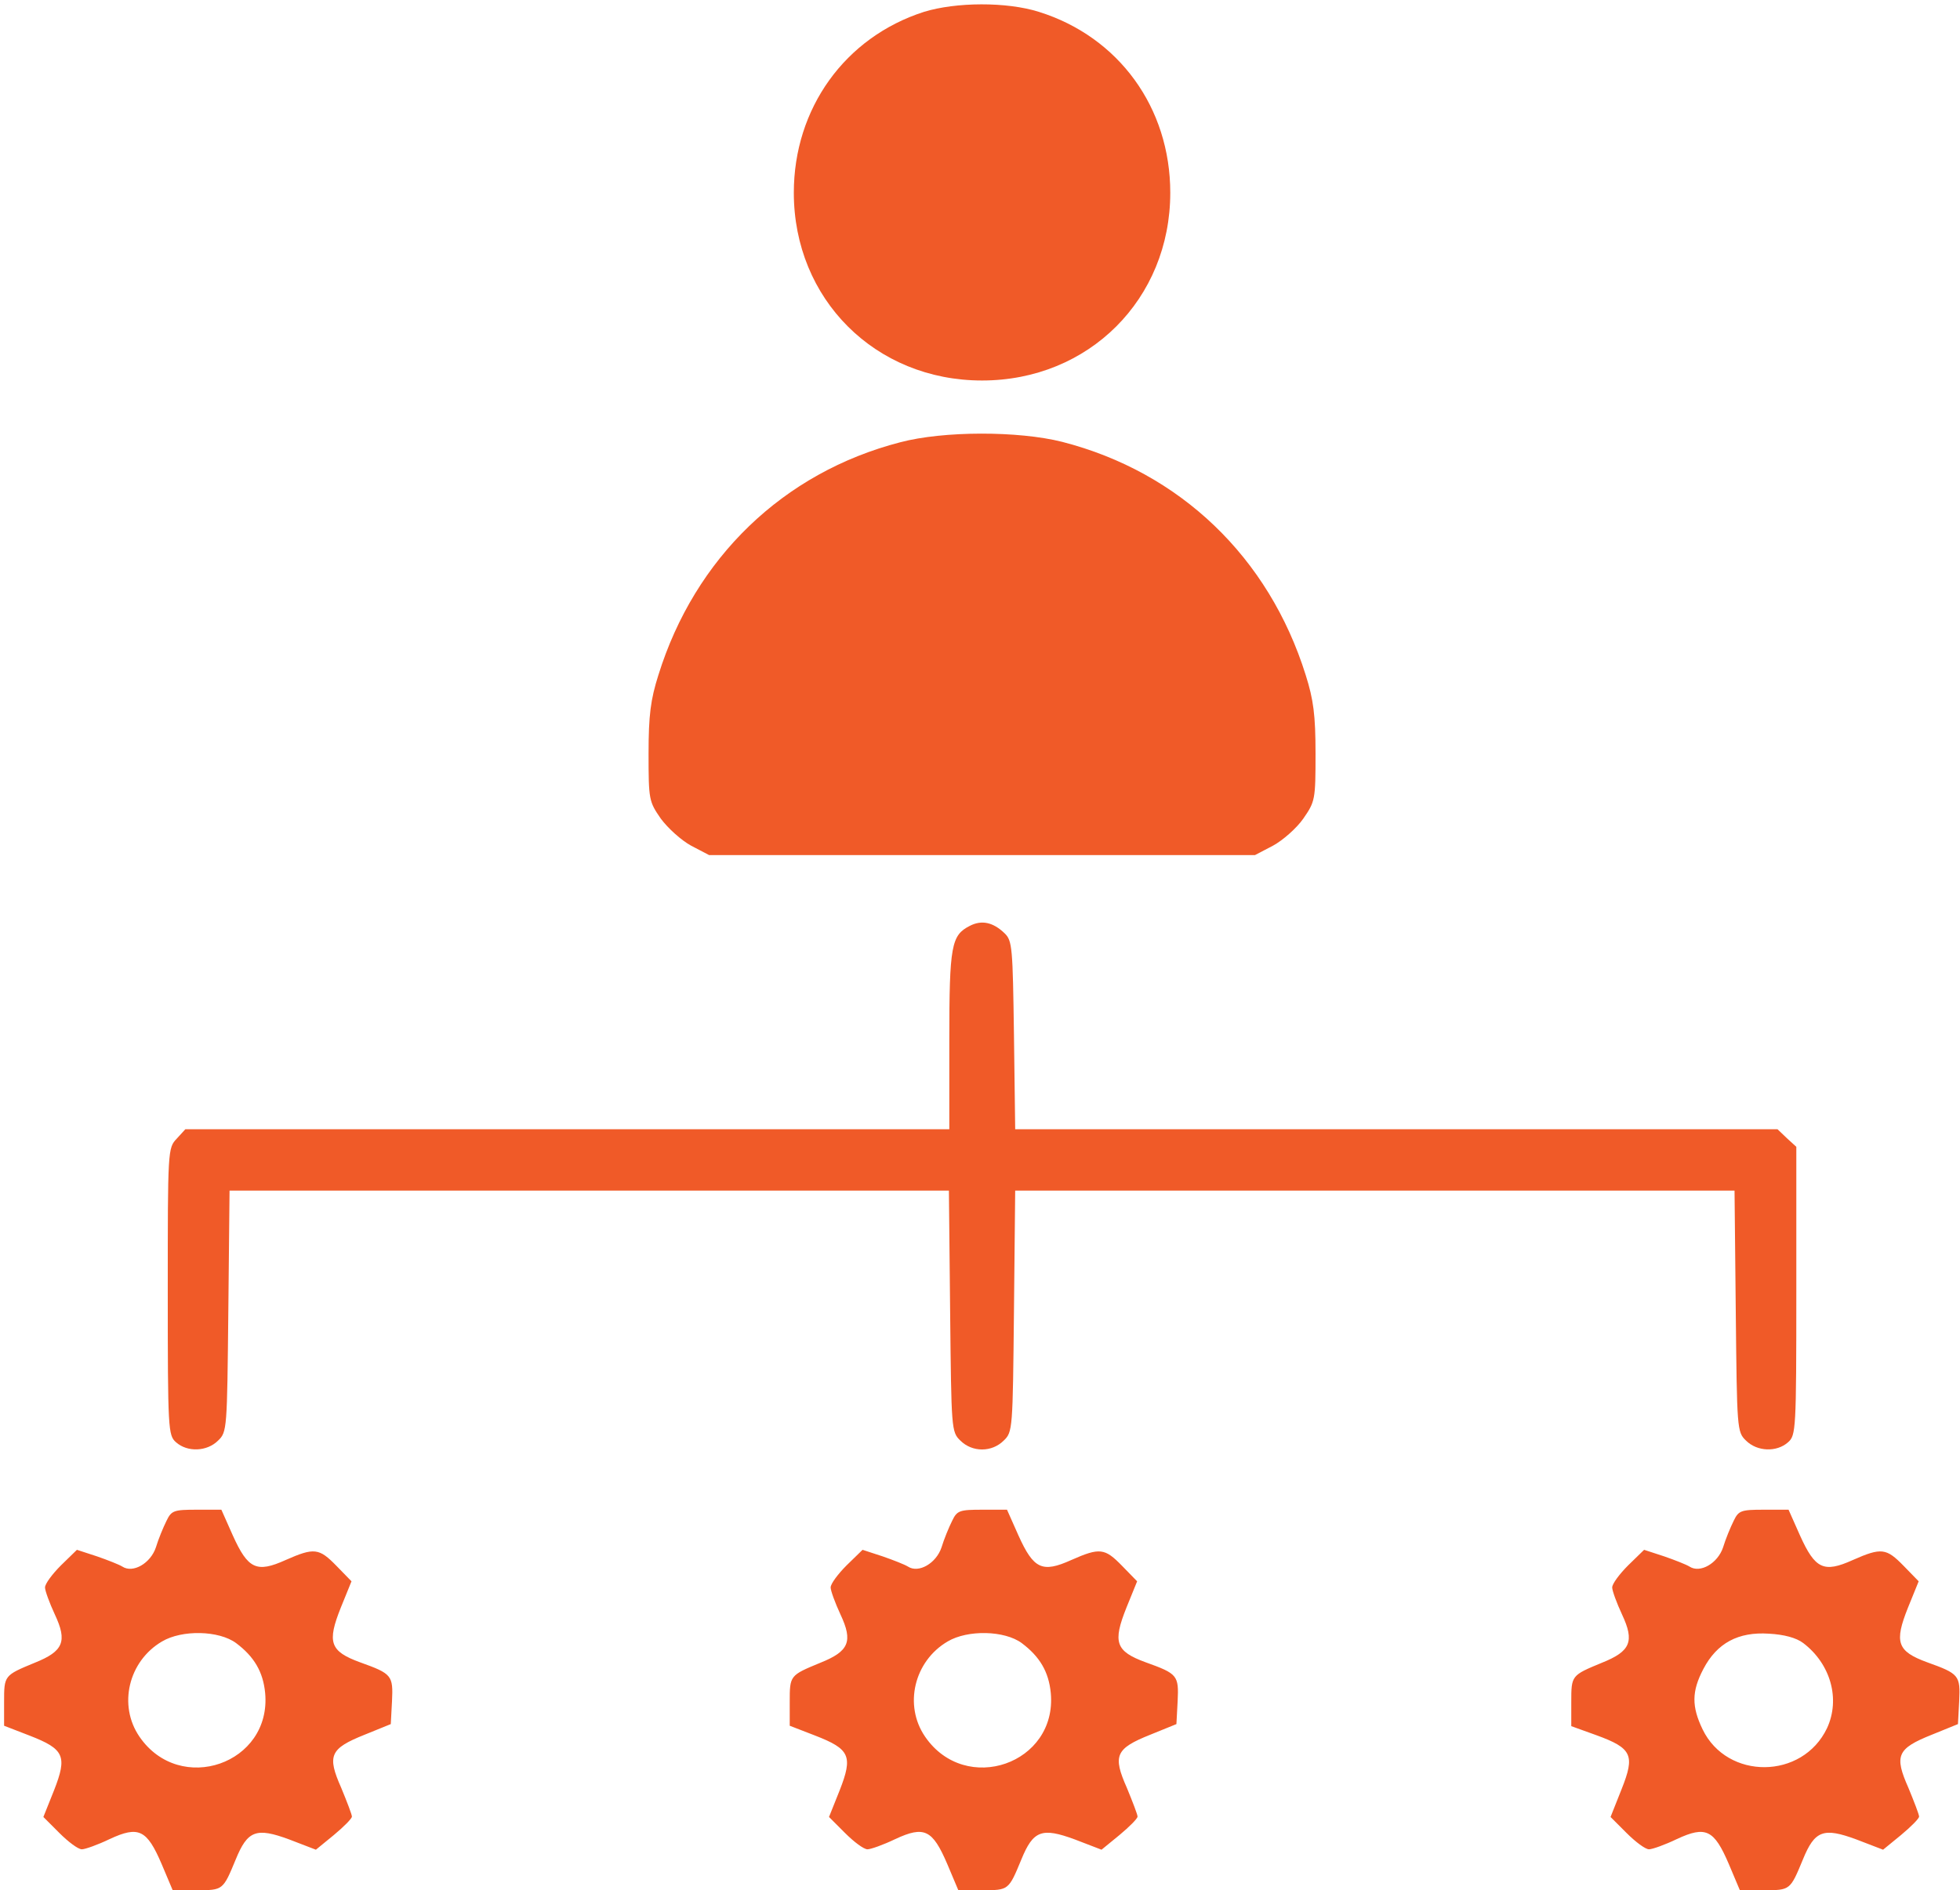 <svg xmlns="http://www.w3.org/2000/svg" viewBox="0 0 479 462" height="616" width="638.667" version="1"><g fill="#f05a28"><path d="M225.8 2.9C206.5 9.1 194 26.5 194 47.1c0 26 19.9 45.9 46 45.9s46-19.9 46-45.9c0-20.8-12.6-38.1-32.1-44.2-7.9-2.5-20.3-2.4-28.1 0zM220 108.1c-28.6 7.4-50.2 28.3-59.1 56.9-1.9 6-2.4 9.8-2.4 19.2 0 11.3.1 11.7 3 15.9 1.7 2.3 5 5.3 7.4 6.6l4.4 2.3h133.4l4.4-2.3c2.4-1.3 5.8-4.3 7.4-6.6 2.9-4.2 3-4.6 3-15.9 0-9.4-.5-13.2-2.4-19.2-9-28.8-30.7-49.6-59.5-57-10.7-2.7-29-2.7-39.6.1zM237 226.3c-4.5 2.3-5 4.7-5 27.9V276H45.3l-2.1 2.3c-2.2 2.3-2.2 2.8-2.2 37.4 0 33.8.1 35.1 2 36.8 2.8 2.5 7.6 2.3 10.3-.4 2.2-2.1 2.2-2.8 2.5-31.6l.3-29.5h175.8l.3 29.5c.3 28.8.3 29.5 2.5 31.6 2.9 2.9 7.7 2.9 10.6 0 2.2-2.1 2.2-2.8 2.5-31.6l.3-29.5h175.8l.3 29.5c.3 28.8.3 29.5 2.5 31.6 2.7 2.7 7.5 2.9 10.3.4 1.9-1.7 2-3 2-37v-35.2l-2.3-2.1-2.3-2.2H248.1l-.3-23c-.3-21.4-.4-23.1-2.3-24.9-2.8-2.7-5.6-3.3-8.5-1.8zM40.7 371.7c-.8 1.6-2 4.5-2.6 6.5-1.3 3.9-5.6 6.4-8.2 4.7-.8-.5-3.6-1.6-6.2-2.5l-4.9-1.6-3.9 3.8c-2.1 2.1-3.9 4.5-3.9 5.4 0 .8 1.1 3.8 2.4 6.6 3.1 6.6 2.1 9-4.9 11.8C1 409.5 1 409.5 1 416v5.8l6.2 2.4c8.5 3.3 9.3 5 6 13.4l-2.6 6.5 3.9 3.9c2.2 2.2 4.6 4 5.5 4 .8 0 3.9-1.1 6.8-2.5 7.1-3.3 9.1-2.3 12.7 6.1l2.7 6.4h5.9c6.4 0 6.4 0 9.5-7.5 2.9-7.1 5-7.9 13.1-4.9l6.5 2.5 4.4-3.6c2.4-2 4.4-4 4.4-4.5s-1.2-3.6-2.6-7c-3.5-7.9-2.8-9.6 5.7-13l6.4-2.6.3-5.6c.3-6.3 0-6.7-7.8-9.5-7.4-2.7-8.1-4.9-4.7-13.4l2.6-6.4-3.7-3.8c-4.2-4.3-5.4-4.5-12.4-1.4-7.1 3.2-9.2 2.2-12.9-6l-2.8-6.3h-6c-5.6 0-6.2.2-7.4 2.7zm17 29.9c4.4 3.3 6.6 7 7.1 12.2 1.6 17.3-20.8 25.1-30.7 10.7-5.3-7.7-2.7-18.5 5.5-23.3 4.9-2.9 13.9-2.7 18.1.4zM232.7 371.7c-.8 1.6-2 4.5-2.6 6.5-1.3 3.9-5.6 6.4-8.2 4.7-.8-.5-3.6-1.6-6.2-2.5l-4.9-1.6-3.9 3.8c-2.1 2.1-3.9 4.5-3.9 5.4 0 .8 1.1 3.8 2.4 6.6 3.1 6.6 2.1 9-4.9 11.8-7.5 3.1-7.5 3.1-7.5 9.6v5.8l6.2 2.4c8.5 3.3 9.3 5 6 13.4l-2.6 6.5 3.9 3.9c2.2 2.2 4.6 4 5.5 4 .8 0 3.9-1.1 6.8-2.5 7.1-3.3 9.1-2.3 12.7 6.1l2.7 6.4h5.9c6.4 0 6.4 0 9.5-7.5 2.9-7.1 5-7.9 13.1-4.9l6.5 2.5 4.4-3.6c2.4-2 4.4-4 4.4-4.5s-1.2-3.6-2.6-7c-3.5-7.9-2.8-9.6 5.7-13l6.4-2.6.3-5.6c.3-6.3 0-6.7-7.8-9.5-7.4-2.7-8.1-4.9-4.7-13.4l2.6-6.4-3.7-3.8c-4.2-4.3-5.4-4.5-12.4-1.4-7.1 3.2-9.2 2.2-12.9-6l-2.8-6.3h-6c-5.6 0-6.2.2-7.4 2.7zm17 29.9c4.4 3.3 6.6 7 7.1 12.2 1.6 17.3-20.8 25.1-30.7 10.7-5.3-7.7-2.7-18.5 5.5-23.3 4.9-2.9 13.9-2.7 18.1.4zM423.7 371.7c-.8 1.6-2 4.5-2.6 6.5-1.3 3.9-5.6 6.4-8.2 4.7-.8-.5-3.6-1.6-6.2-2.5l-4.9-1.6-3.9 3.8c-2.1 2.1-3.9 4.5-3.9 5.4 0 .8 1.1 3.8 2.4 6.6 3.1 6.6 2.1 9-4.9 11.8-7.5 3.1-7.5 3.1-7.5 9.6v5.9l6.1 2.2c8.8 3.2 9.5 4.9 6.2 13.2l-2.7 6.8 3.9 3.9c2.2 2.2 4.6 4 5.5 4 .8 0 3.9-1.1 6.8-2.5 7.1-3.3 9.1-2.3 12.7 6.1l2.7 6.4h5.9c6.4 0 6.4 0 9.5-7.5 2.9-7.1 5-7.9 13.1-4.9l6.5 2.5 4.4-3.6c2.4-2 4.4-4 4.4-4.5s-1.2-3.6-2.6-7c-3.5-7.9-2.8-9.6 5.7-13l6.4-2.6.3-5.6c.3-6.3 0-6.7-7.8-9.5-7.4-2.7-8.1-4.9-4.7-13.4l2.6-6.4-3.7-3.8c-4.2-4.3-5.4-4.5-12.4-1.4-7.1 3.2-9.2 2.2-12.9-6l-2.8-6.3h-6c-5.6 0-6.2.2-7.4 2.7zm17 29.9c6.7 5.1 9.1 13.7 5.8 20.8-6 12.6-24.4 12.7-30.4.3-2.7-5.6-2.7-9.3.2-14.8 3.3-6.3 8.5-9.1 16-8.6 3.7.2 6.7 1 8.4 2.3z"/></g></svg>